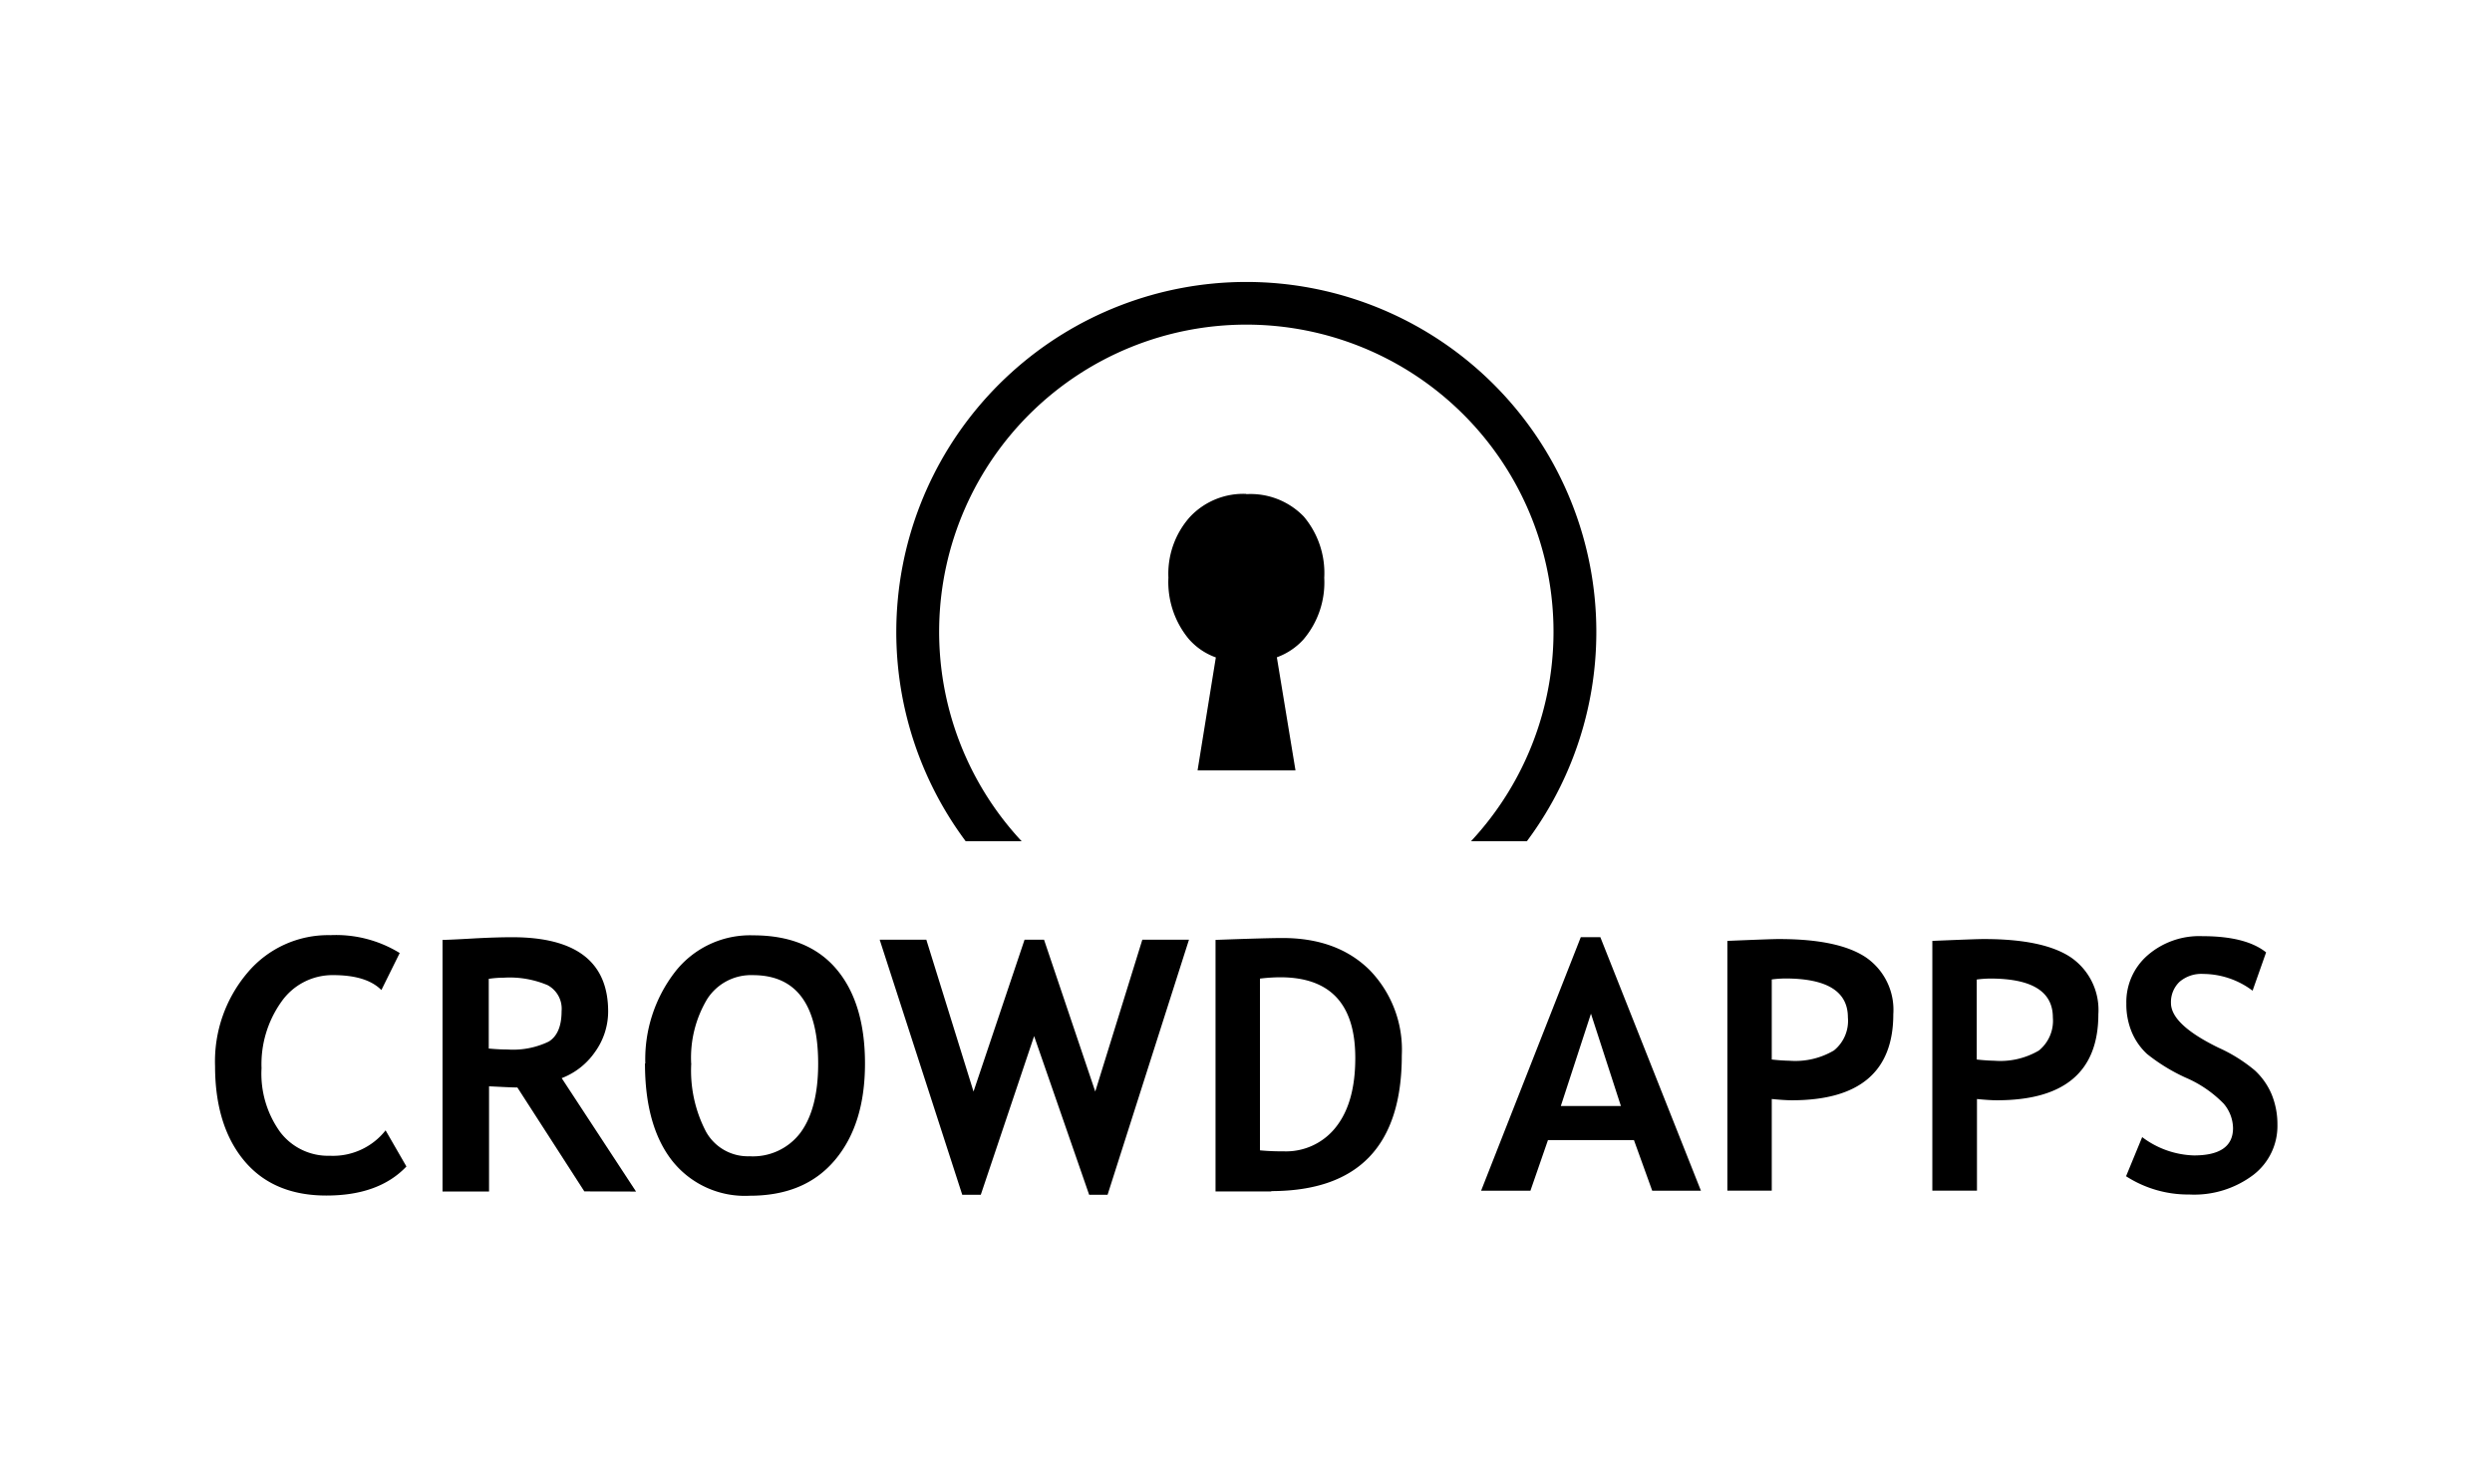 <?xml version="1.0" encoding="UTF-8"?> <svg xmlns="http://www.w3.org/2000/svg" xmlns:xlink="http://www.w3.org/1999/xlink" width="272" height="162" viewBox="0 0 272 162"><defs><clipPath id="clip-path"><rect id="Rectangle_25" data-name="Rectangle 25" width="272" height="162" transform="translate(0)" fill="#fff" stroke="#707070" stroke-width="1"></rect></clipPath></defs><g id="Mask_Group_2" data-name="Mask Group 2" transform="translate(0)" clip-path="url(#clip-path)"><g id="Layer_2" data-name="Layer 2" transform="translate(23.476 30.78)"><g id="Layer_2-2" data-name="Layer 2"><path id="Path_122" data-name="Path 122" d="M20.146,108.332l-1.994,4.03c-1.083-1.091-2.838-1.629-5.258-1.629a6.792,6.792,0,0,0-5.636,2.88,11.743,11.743,0,0,0-2.187,7.276,10.892,10.892,0,0,0,2.034,6.976,6.559,6.559,0,0,0,5.424,2.587,7.31,7.31,0,0,0,6.082-2.773l2.273,3.944c-1.994,2.108-4.905,3.172-8.74,3.172s-6.826-1.25-8.946-3.778-3.2-6-3.2-10.355A14.953,14.953,0,0,1,3.529,110.48a11.489,11.489,0,0,1,9.053-4.11,13.266,13.266,0,0,1,7.557,1.942" transform="translate(0 -35.062)"></path><path id="Path_123" data-name="Path 123" d="M52.534,134.455l-7.311-11.346c-.731,0-1.775-.067-3.091-.126v11.486H37.054V107c.266,0,1.329-.04,3.17-.146s3.323-.146,4.447-.146q10.455,0,10.462,8.1a7.571,7.571,0,0,1-1.449,4.443,7.817,7.817,0,0,1-3.622,2.84l8.116,12.383ZM42.1,111.217v7.642c.9.086,1.589.106,2.067.106a8.985,8.985,0,0,0,4.467-.858c.944-.565,1.416-1.7,1.416-3.325a2.92,2.92,0,0,0-1.522-2.84,10.61,10.61,0,0,0-4.779-.818,11.391,11.391,0,0,0-1.648.126" transform="translate(-12.229 -35.174)"></path><path id="Path_124" data-name="Path 124" d="M70.074,120.384a15.609,15.609,0,0,1,3.2-9.936,10.38,10.38,0,0,1,8.594-4.05c3.941,0,6.979,1.23,9.053,3.671s3.131,5.886,3.131,10.315-1.083,7.934-3.277,10.541-5.277,3.9-9.305,3.9a10.115,10.115,0,0,1-8.494-3.857c-1.987-2.561-2.938-6.112-2.938-10.588m5.051,0a14.378,14.378,0,0,0,1.622,7.475,5.23,5.23,0,0,0,4.739,2.66,6.489,6.489,0,0,0,5.57-2.587c1.27-1.729,1.921-4.236,1.921-7.515,0-6.431-2.38-9.67-7.119-9.67a5.682,5.682,0,0,0-5,2.62,12.446,12.446,0,0,0-1.741,7.036" transform="translate(-23.115 -35.07)"></path><path id="Path_125" data-name="Path 125" d="M133.148,134.961H131.14l-6.009-17.325-5.822,17.325h-2.021l-9.013-27.846h5.091l5.151,16.573,5.57-16.573h2.127l5.59,16.573,5.138-16.573h5.091Z" transform="translate(-35.734 -35.308)"></path><path id="Path_126" data-name="Path 126" d="M169.077,134.5h-6.088V107.043c3.882-.146,6.321-.206,7.311-.206q5.982,0,9.511,3.5a12.472,12.472,0,0,1,3.509,9.311q0,14.8-14.251,14.818m-1.23-23.191v18.741a25.068,25.068,0,0,0,2.546.106,6.911,6.911,0,0,0,5.783-2.694c1.4-1.8,2.074-4.3,2.074-7.5,0-5.886-2.732-8.805-8.2-8.805a18.932,18.932,0,0,0-2.213.146" transform="translate(-53.79 -35.217)"></path><path id="Path_127" data-name="Path 127" d="M224.931,134.378l-1.994-5.527h-9.385l-1.914,5.527h-5.384l10.881-27.68h2.134l10.98,27.68Zm-6.687-19.327-3.29,10.082h6.56Z" transform="translate(-68.069 -35.171)"></path><path id="Path_128" data-name="Path 128" d="M251.219,124.424v10.049h-4.845V107.205c3.23-.133,5.118-.206,5.663-.2q6.474,0,9.458,2a6.944,6.944,0,0,1,2.991,6.2q0,9.4-11.067,9.4c-.545,0-1.276-.047-2.2-.14m0-13.055v8.746c.665.073,1.289.12,1.941.133A8.29,8.29,0,0,0,258,119.17a4.144,4.144,0,0,0,1.529-3.611q0-4.25-6.833-4.25a12.035,12.035,0,0,0-1.476.106Z" transform="translate(-81.309 -35.272)"></path><path id="Path_129" data-name="Path 129" d="M284.639,124.424v10.049h-4.872V107.205c3.23-.133,5.118-.206,5.663-.2q6.474,0,9.458,2a6.959,6.959,0,0,1,3,6.2q0,9.4-11.067,9.4c-.552,0-1.289-.047-2.207-.14m0-13.055v8.746c.665.073,1.289.12,1.934.133a8.323,8.323,0,0,0,4.845-1.111,4.184,4.184,0,0,0,1.529-3.611q0-4.25-6.839-4.25a12.023,12.023,0,0,0-1.469.106Z" transform="translate(-92.33 -35.272)"></path><path id="Path_130" data-name="Path 130" d="M311.285,132.809l1.788-4.343a9.827,9.827,0,0,0,5.65,2q4.267,0,4.267-2.986a4.211,4.211,0,0,0-1.017-2.66,12.8,12.8,0,0,0-4.141-2.84,20.051,20.051,0,0,1-4.234-2.594,6.863,6.863,0,0,1-1.675-2.414,7.845,7.845,0,0,1-.578-3.093,6.759,6.759,0,0,1,2.32-5.261,8.6,8.6,0,0,1,5.982-2.088q4.739,0,6.952,1.769l-1.476,4.183a9.036,9.036,0,0,0-5.384-1.829,3.654,3.654,0,0,0-2.6.871,3.067,3.067,0,0,0-.924,2.3q0,2.354,5.2,4.888a17.021,17.021,0,0,1,3.948,2.467,7.556,7.556,0,0,1,1.841,2.62,8.6,8.6,0,0,1,.631,3.325,6.732,6.732,0,0,1-2.619,5.46,10.7,10.7,0,0,1-7.012,2.148,12.484,12.484,0,0,1-6.9-2" transform="translate(-102.732 -35.112)"></path><path id="Path_131" data-name="Path 131" d="M149.176,0a38.216,38.216,0,0,0-30.621,61.053h6.108a33.529,33.529,0,1,1,49.046,0h6.1A38.209,38.209,0,0,0,149.176,0" transform="translate(-36.627 0)"></path><path id="Path_132" data-name="Path 132" d="M163.8,34.511a7.974,7.974,0,0,0-6.168,2.541,9.314,9.314,0,0,0-2.326,6.6,9.748,9.748,0,0,0,2.233,6.71,7.105,7.105,0,0,0,2.944,2l-1.994,12.33h10.688l-2.034-12.344a7.225,7.225,0,0,0,2.9-1.942,9.609,9.609,0,0,0,2.273-6.73,9.566,9.566,0,0,0-2.233-6.691,8.061,8.061,0,0,0-6.268-2.447" transform="translate(-51.251 -11.374)"></path></g></g></g></svg> 